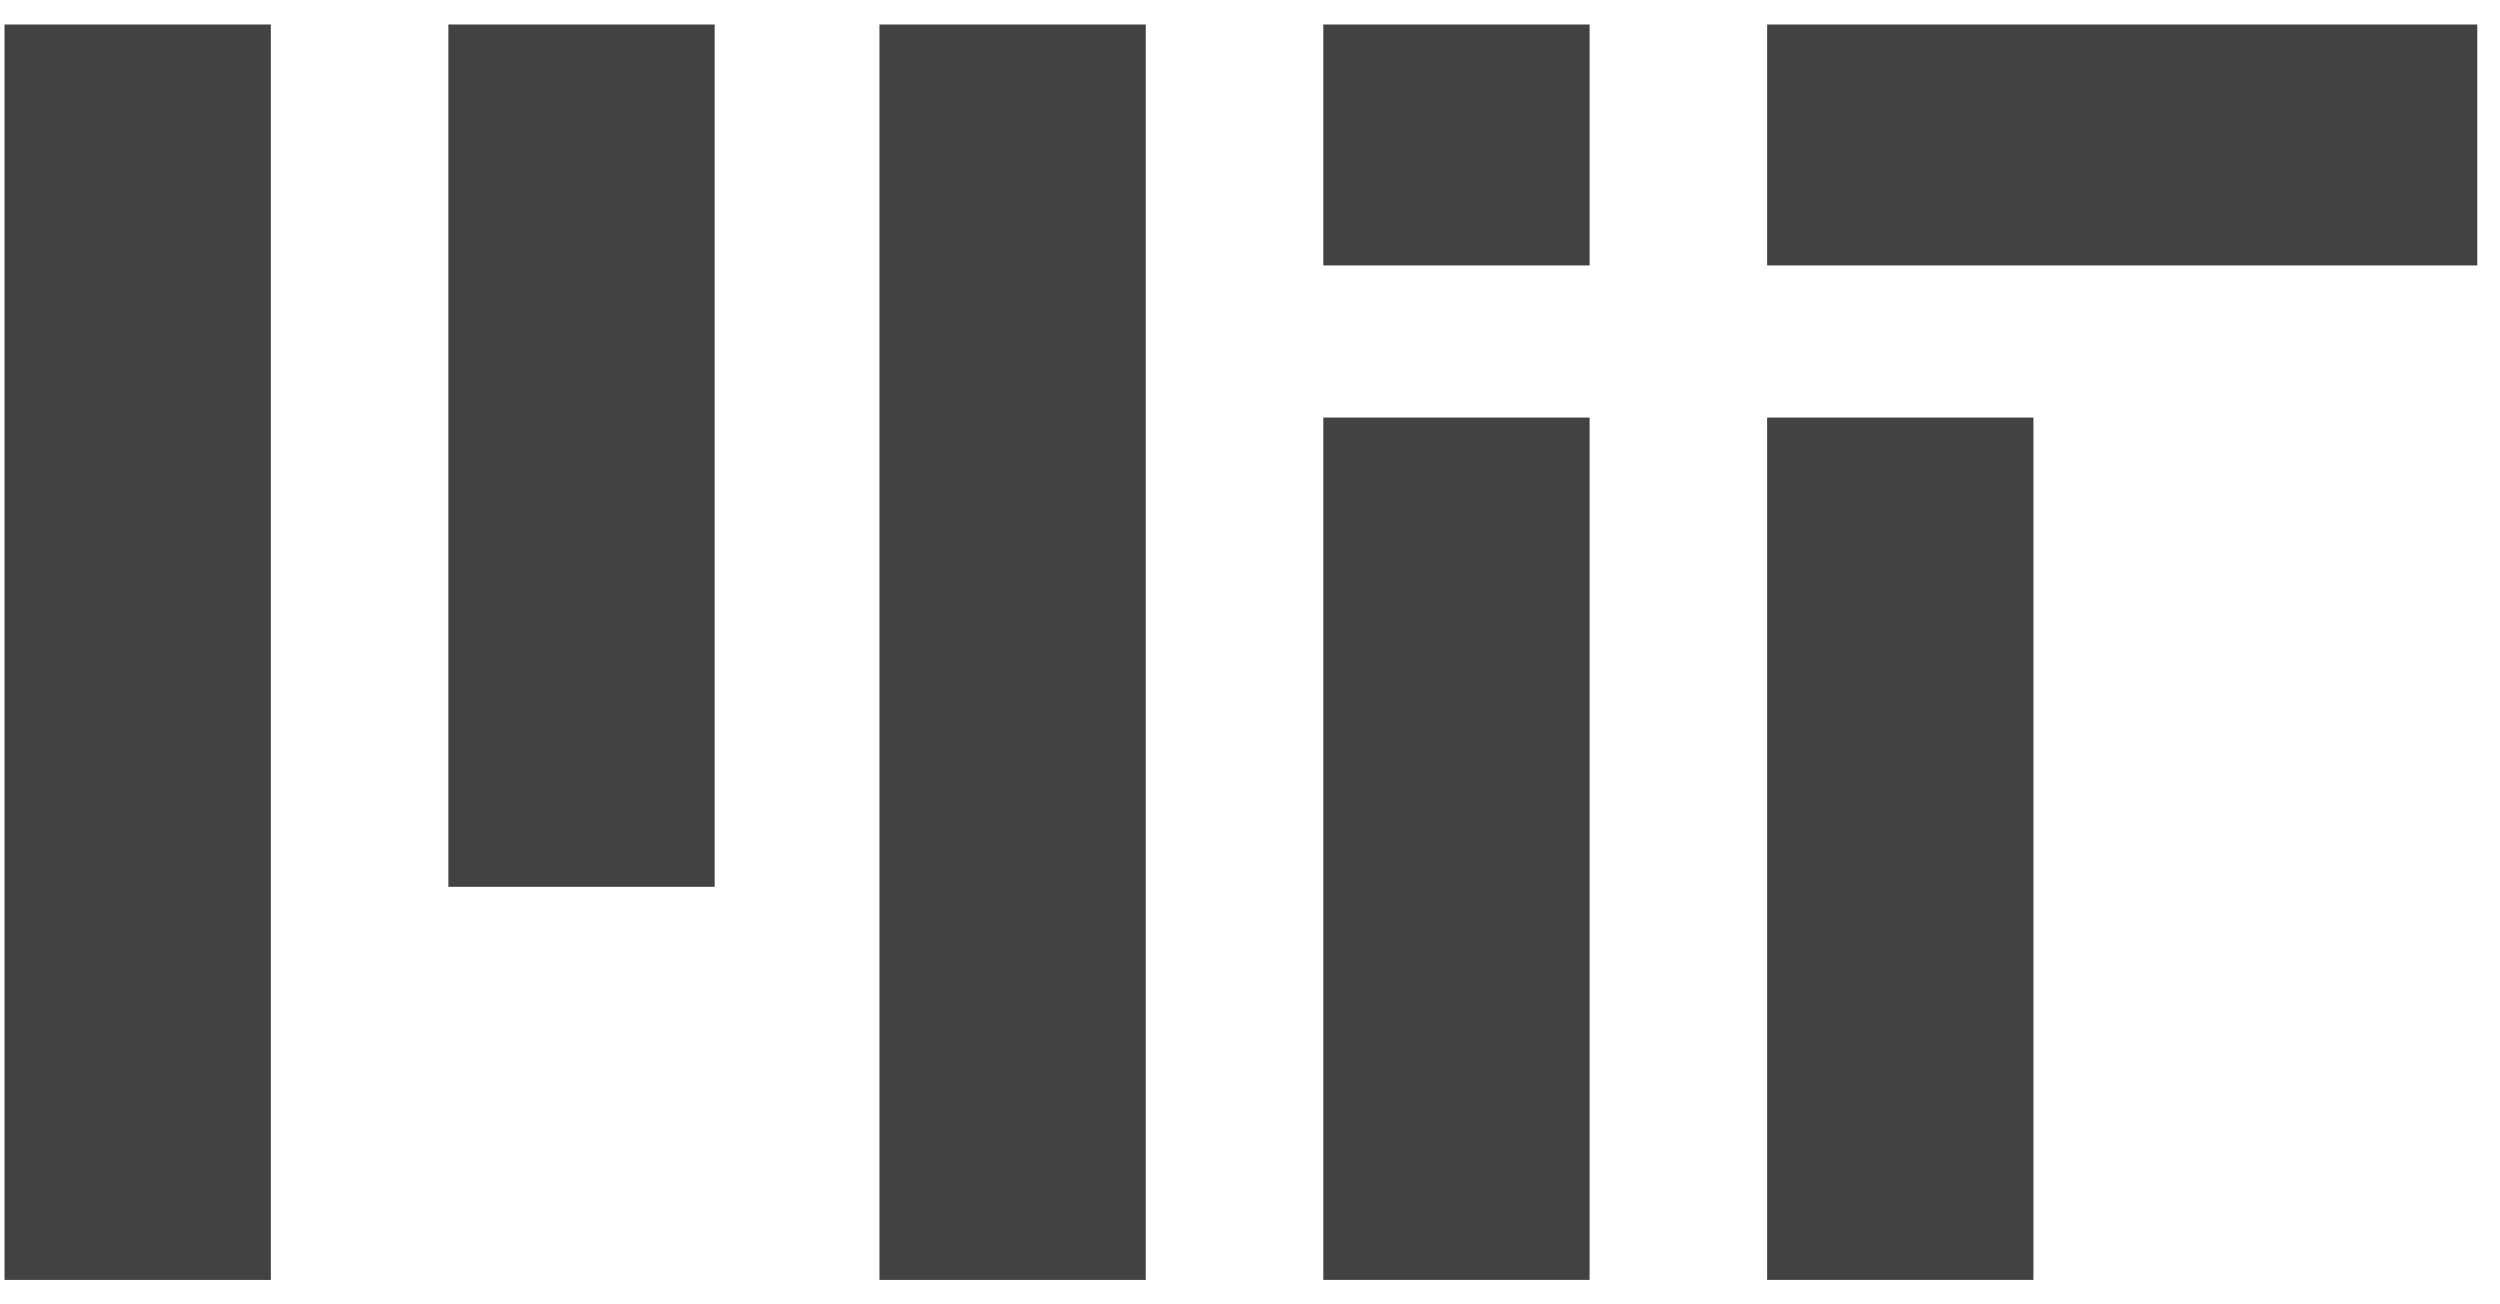 <svg width="69" height="36" viewBox="0 0 69 36" fill="none" xmlns="http://www.w3.org/2000/svg">
<rect x="0.125" y="0.676" width="7.35" height="34.65" fill="#424242"/>
<rect x="24.273" y="0.676" width="7.35" height="34.65" fill="#424242"/>
<rect x="12.375" y="0.676" width="7.35" height="23.8" fill="#424242"/>
<rect x="48.773" y="0.676" width="19.6" height="6.65" fill="#424242"/>
<rect x="48.773" y="11.525" width="7.35" height="23.8" fill="#424242"/>
<rect x="36.523" y="11.525" width="7.35" height="23.8" fill="#424242"/>
<rect x="36.523" y="0.676" width="7.35" height="6.65" fill="#424242"/>
</svg>
